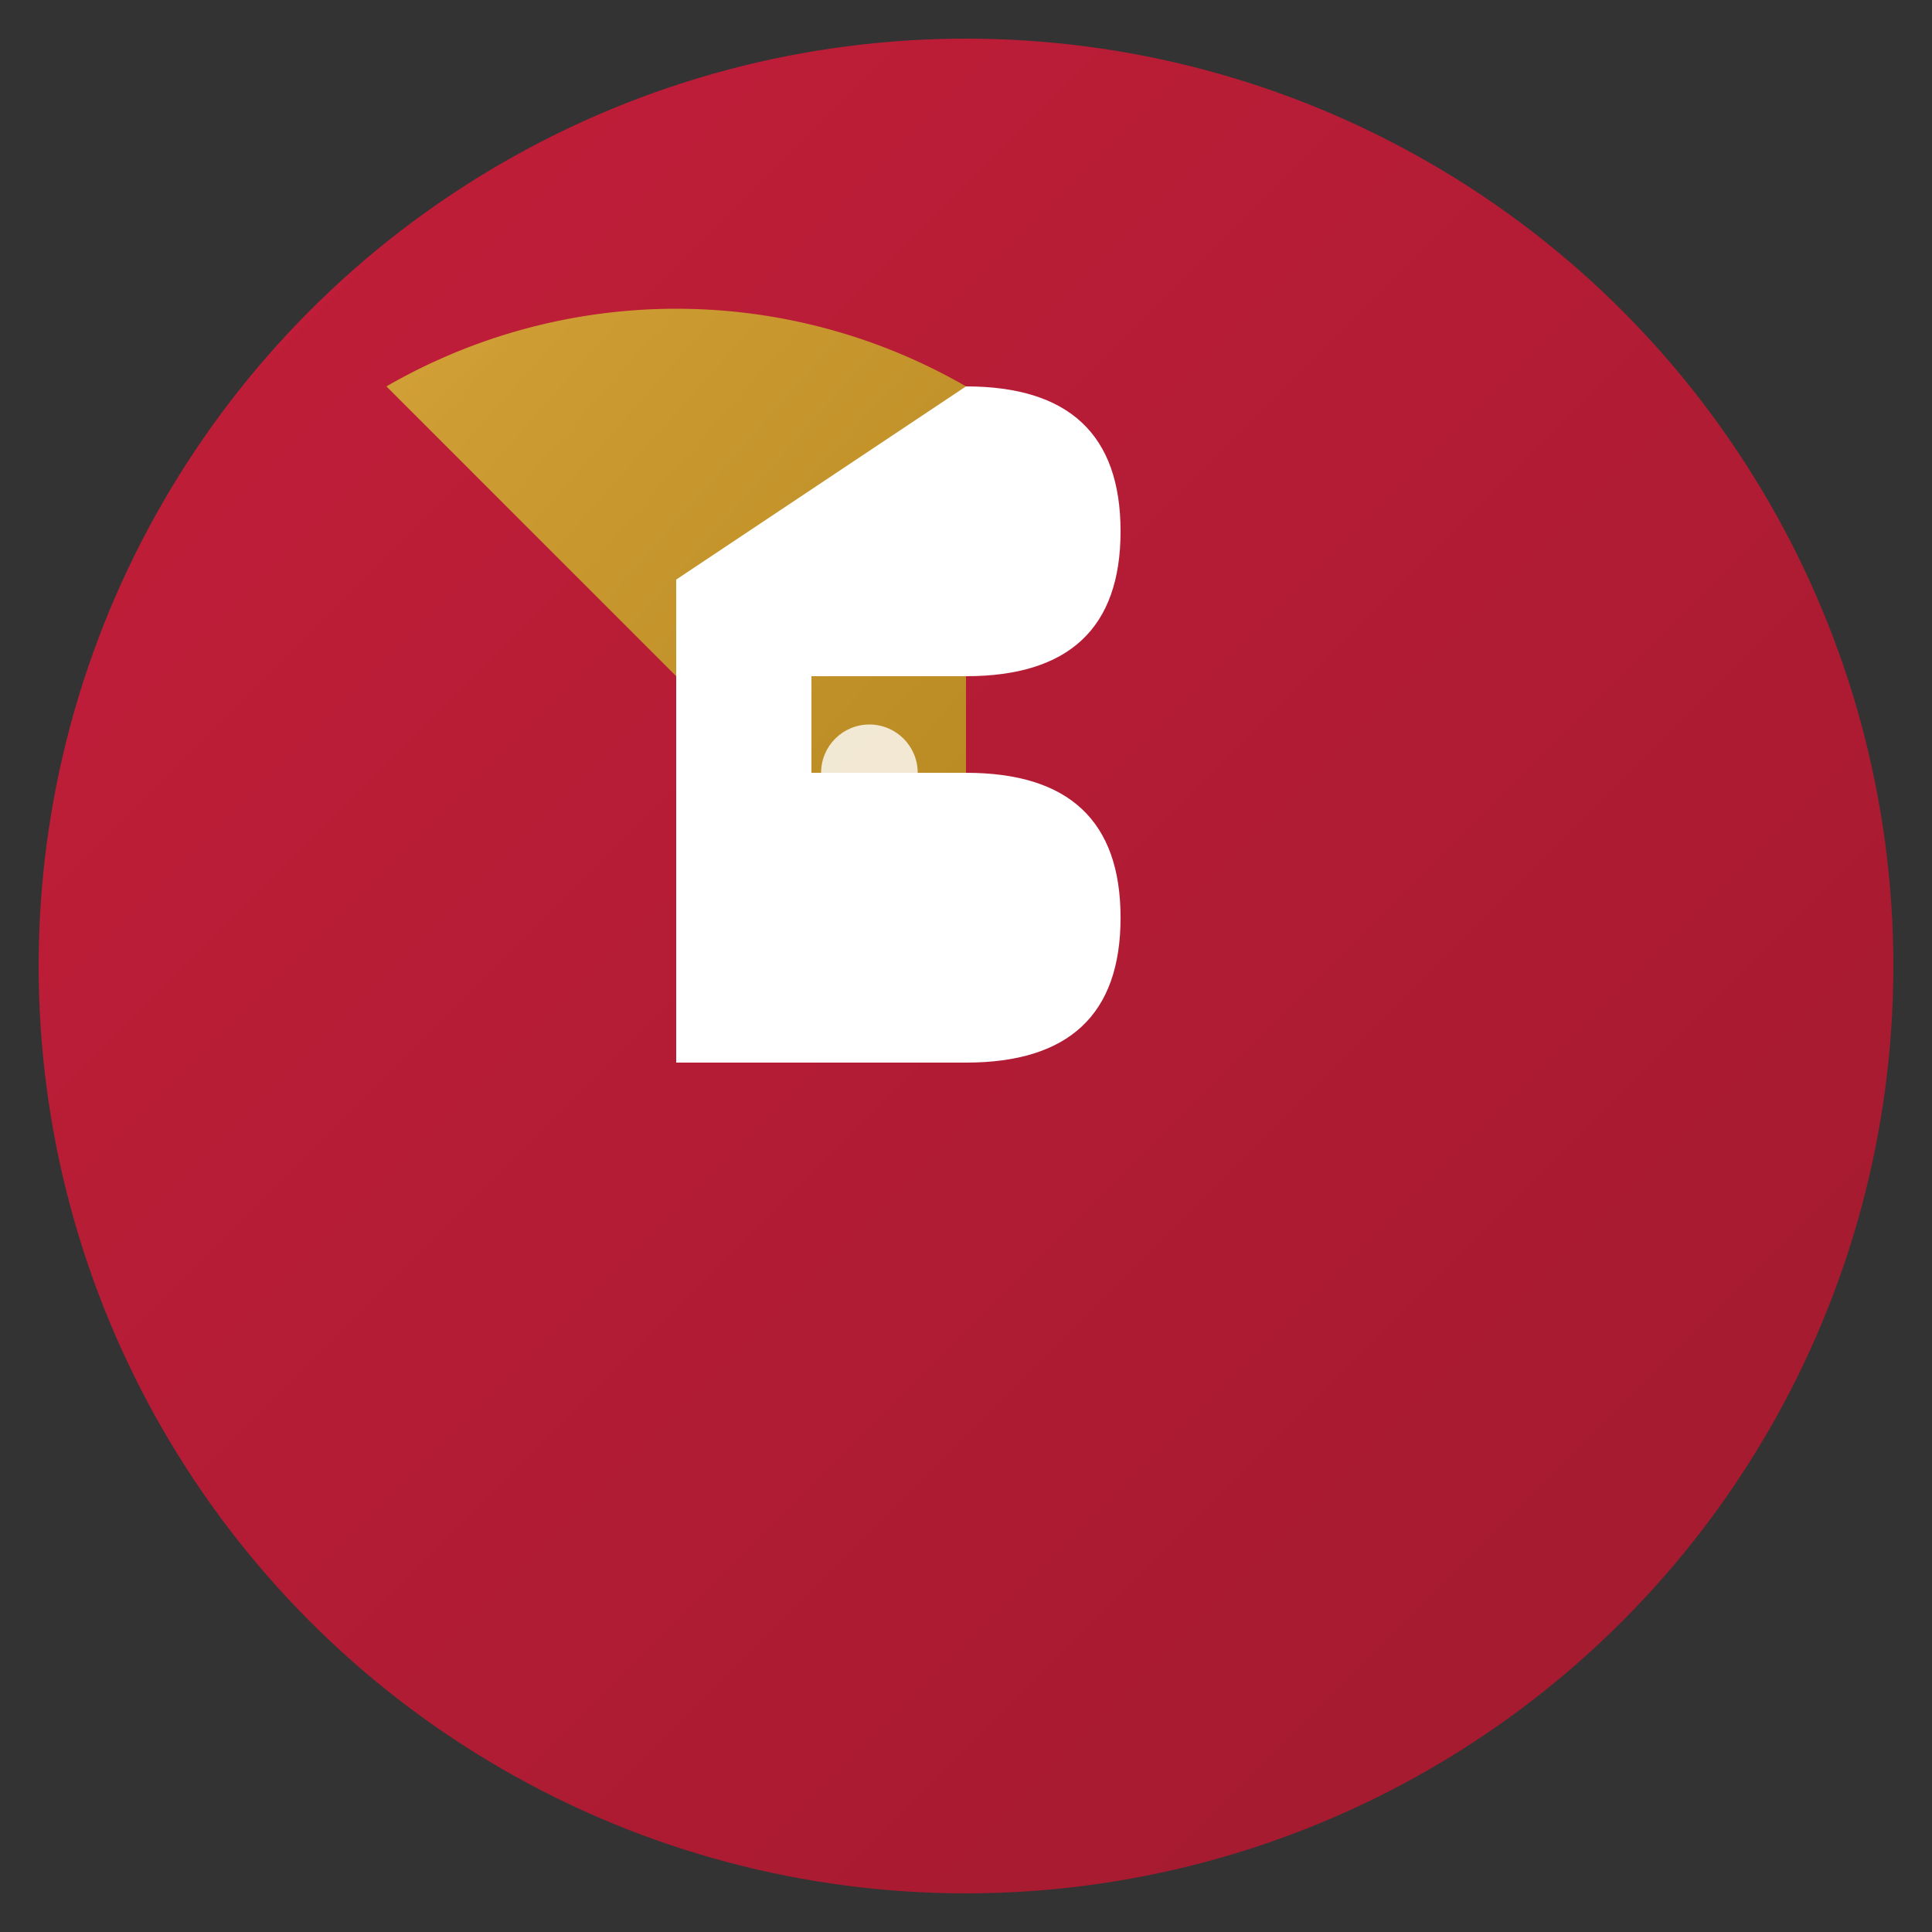 <svg xmlns="http://www.w3.org/2000/svg" viewBox="0 0 100 100">
  <rect x="0" y="0" width="100" height="100" fill="#333333" stroke="none"/>
  <defs>
    <linearGradient id="redGrad" x1="0%" y1="0%" x2="100%" y2="100%">
      <stop offset="0%" style="stop-color:#C41E3A;stop-opacity:1" />
      <stop offset="100%" style="stop-color:#A01A2E;stop-opacity:1" />
    </linearGradient>
    <linearGradient id="goldGrad" x1="0%" y1="0%" x2="100%" y2="100%">
      <stop offset="0%" style="stop-color:#D4AF37;stop-opacity:1" />
      <stop offset="100%" style="stop-color:#B8941F;stop-opacity:1" />
    </linearGradient>
  </defs>
  
  <!-- Background circle with gradient -->
  <circle cx="50" cy="50" r="48" fill="url(#redGrad)"/>
  
  <!-- Pizza slice shape -->
  <path d="M 50 50 L 20 20 A 30 30 0 0 1 50 20 Z" fill="url(#goldGrad)" opacity="0.9"/>
  
  <!-- Letter P in center -->
  <path d="M 35 30 L 35 55 L 50 55 Q 58 55 58 47.5 Q 58 40 50 40 L 42 40 L 42 35 L 50 35 Q 58 35 58 27.5 Q 58 20 50 20 Z" fill="white"/>
  
  <!-- Small decorative dots (pepperoni) -->
  <circle cx="45" cy="40" r="2.5" fill="white" opacity="0.8"/>
  <circle cx="55" cy="45" r="2" fill="white" opacity="0.7"/>
</svg>
